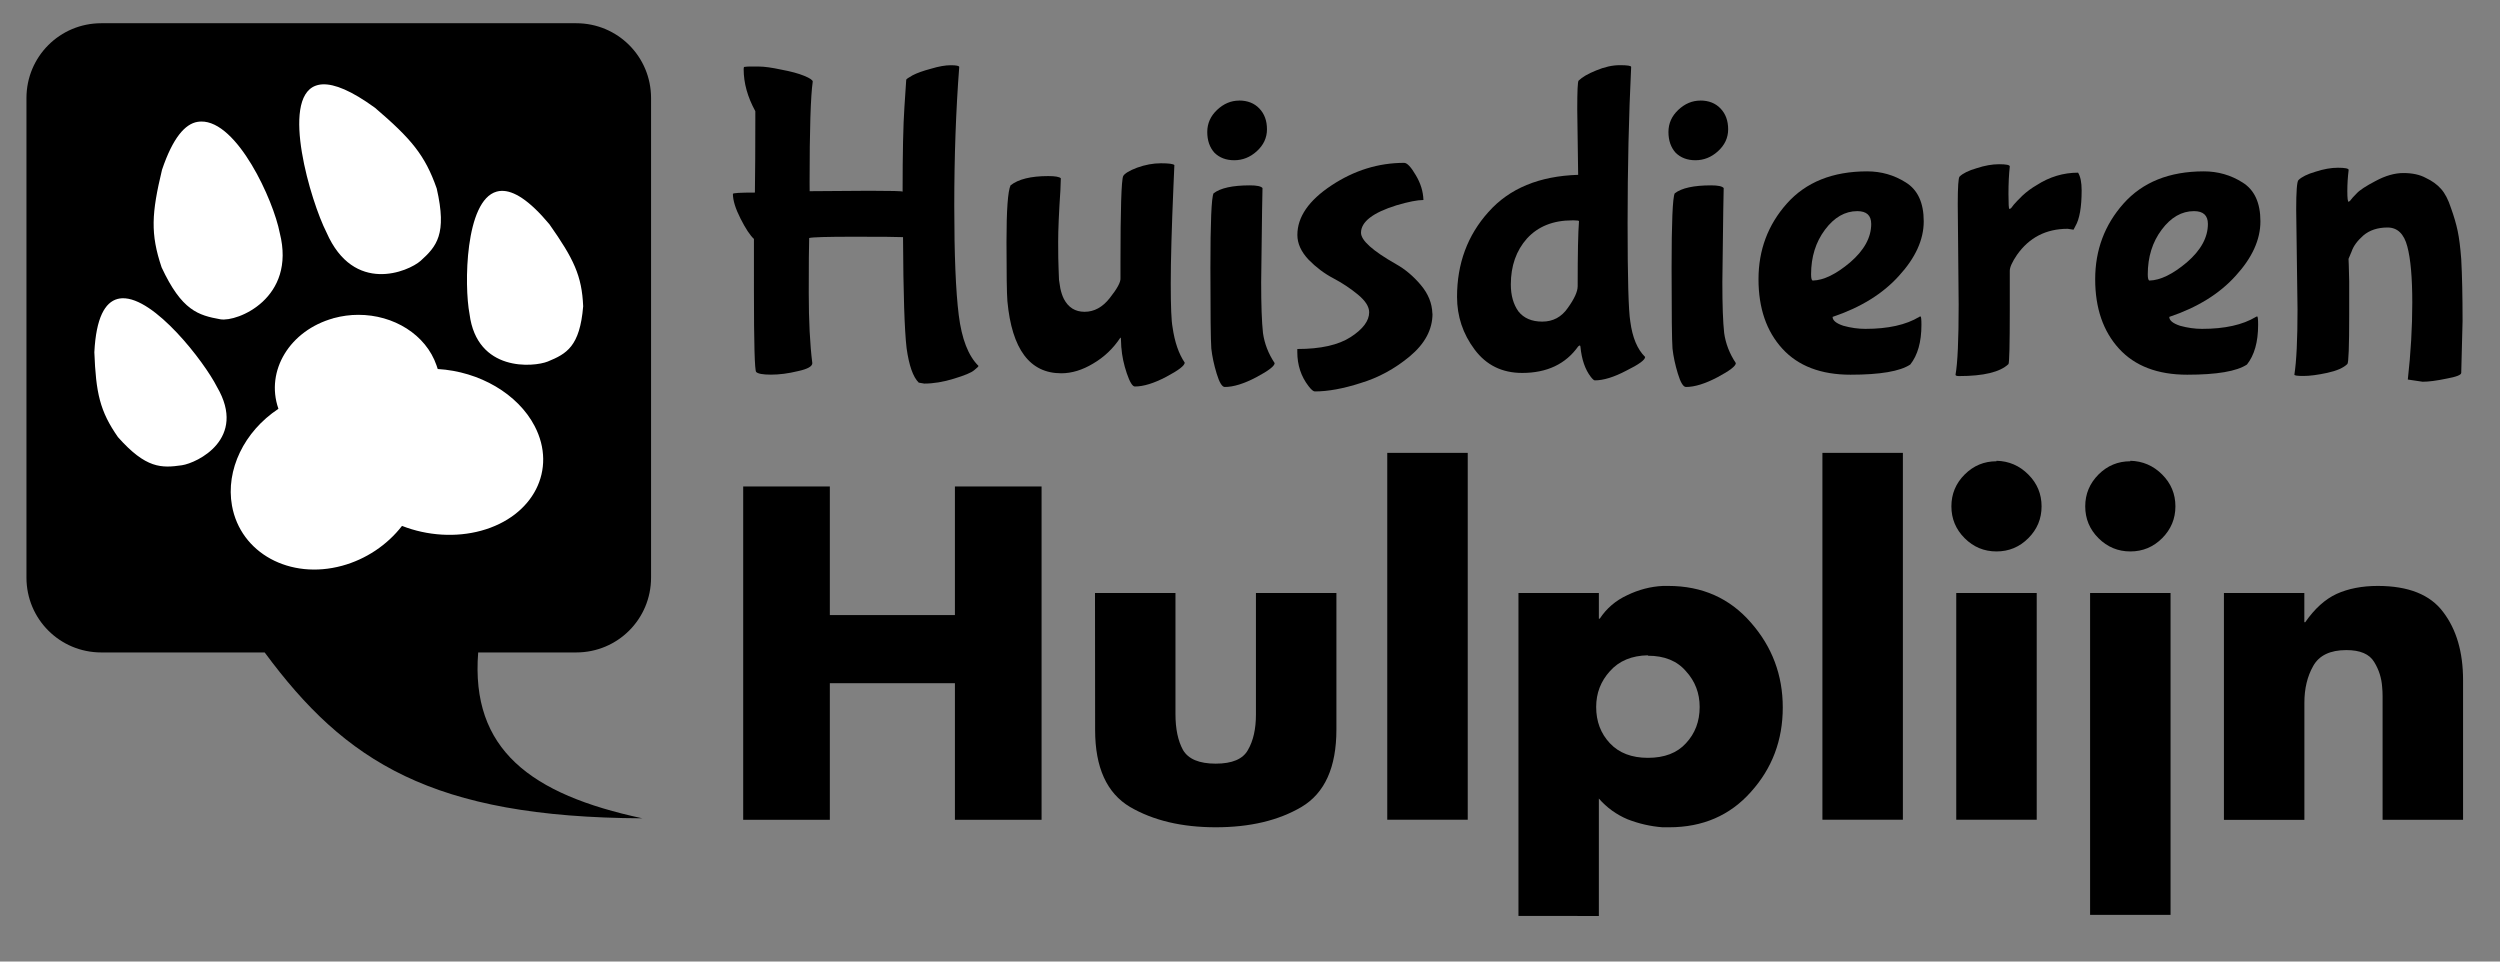<?xml version="1.0" encoding="UTF-8" standalone="no"?>
<svg
   sodipodi:docname="logo.svg"
   inkscape:version="1.2.1 (9c6d41e410, 2022-07-14)"
   id="svg930"
   version="1.1"
   viewBox="0 0 68.792 26.458"
   height="100"
   width="260"
   xmlns:inkscape="http://www.inkscape.org/namespaces/inkscape"
   xmlns:sodipodi="http://sodipodi.sourceforge.net/DTD/sodipodi-0.dtd"
   xmlns="http://www.w3.org/2000/svg"
   xmlns:svg="http://www.w3.org/2000/svg"
   xmlns:rdf="http://www.w3.org/1999/02/22-rdf-syntax-ns#"
   xmlns:cc="http://creativecommons.org/ns#"
   xmlns:dc="http://purl.org/dc/elements/1.1/">
  <rect x="0" y="0" width="68.792" height="26.458" fill="#808080" stroke="none"/>
  <defs
     id="defs924" />
  <sodipodi:namedview
     inkscape:guide-bbox="true"
     showguides="true"
     inkscape:window-maximized="1"
     inkscape:window-y="-8"
     inkscape:window-x="-8"
     inkscape:window-height="1017"
     inkscape:window-width="1920"
     units="px"
     showgrid="false"
     inkscape:document-rotation="0"
     inkscape:current-layer="layer1"
     inkscape:document-units="mm"
     inkscape:cy="128.57143"
     inkscape:cx="65.178571"
     inkscape:zoom="2.8"
     inkscape:pageshadow="2"
     inkscape:pageopacity="0"
     borderopacity="1.0"
     bordercolor="#666666"
     pagecolor="#ff00ff"
     id="base"
     inkscape:showpageshadow="2"
     inkscape:pagecheckerboard="0"
     inkscape:deskcolor="#d1d1d1" />
  <g
     id="layer1"
     inkscape:groupmode="layer"
     inkscape:label="Laag 1">
    <g
       style="font-style:normal;font-variant:normal;font-weight:normal;font-stretch:normal;font-size:7.427px;line-height:1.25;font-family:'Bubblegum Sans';-inkscape-font-specification:'Bubblegum Sans, Normal';font-variant-ligatures:normal;font-variant-caps:normal;font-variant-numeric:normal;font-variant-east-asian:normal;letter-spacing:0px;fill:#000000;stroke-width:0.557"
       id="text835-4-9-6"
       transform="matrix(1.663,0,0,1.638,-0.183,-0.125)"
       aria-label="Huisdieren">
      <path
         id="path2913"
         style="font-style:normal;font-variant:normal;font-weight:normal;font-stretch:normal;font-size:7.427px;font-family:'Bubblegum Sans';-inkscape-font-specification:'Bubblegum Sans, Normal';font-variant-ligatures:normal;font-variant-caps:normal;font-variant-numeric:normal;font-variant-east-asian:normal;fill:#000000;stroke-width:0.557"
         d="m 13.507,3.288 0.988,-0.007 q 0.55,0 0.55,0.015 0,-0.973 0.03,-1.419 0.03,-0.446 0.03,-0.461 0,-0.015 0.104,-0.074 0.111,-0.059 0.305,-0.111 0.193,-0.059 0.327,-0.059 0.141,0 0.141,0.03 -0.082,1.092 -0.082,2.332 0,1.233 0.074,1.835 0.074,0.602 0.327,0.854 0,0.015 -0.074,0.074 -0.067,0.059 -0.334,0.141 -0.26,0.082 -0.49,0.082 L 15.312,6.504 Q 15.171,6.363 15.111,5.925 15.059,5.479 15.052,4.06 q -0.126,-0.007 -0.81,-0.007 -0.676,0 -0.743,0.022 -0.007,0.208 -0.007,0.921 0,0.706 0.059,1.181 0,0.082 -0.238,0.134 -0.238,0.059 -0.446,0.059 -0.201,0 -0.245,-0.045 -0.037,-0.037 -0.037,-1.359 V 4.09 Q 12.489,4.001 12.363,3.748 12.237,3.496 12.237,3.333 q 0,-0.022 0.364,-0.022 0.007,-0.527 0.007,-1.211 v -0.156 q -0.193,-0.357 -0.193,-0.706 0,-0.03 0.007,-0.037 0.045,-0.007 0.082,-0.007 0.037,0 0.163,0 0.134,0 0.371,0.052 0.238,0.045 0.379,0.104 0.141,0.059 0.141,0.097 -0.052,0.364 -0.052,1.693 z" />
      <path
         id="path2915"
         style="font-style:normal;font-variant:normal;font-weight:normal;font-stretch:normal;font-size:7.427px;font-family:'Bubblegum Sans';-inkscape-font-specification:'Bubblegum Sans, Normal';font-variant-ligatures:normal;font-variant-caps:normal;font-variant-numeric:normal;font-variant-east-asian:normal;fill:#000000;stroke-width:0.557"
         d="m 18.664,5.917 -0.007,-0.156 -0.007,-0.015 q -0.178,0.275 -0.453,0.438 -0.267,0.163 -0.527,0.163 -0.78,0 -0.891,-1.211 -0.015,-0.193 -0.015,-0.995 0,-0.802 0.067,-0.951 0.193,-0.156 0.624,-0.156 0.171,0 0.208,0.037 0,0.007 -0.007,0.201 -0.037,0.564 -0.037,0.869 0,0.305 0.007,0.453 0.007,0.141 0.007,0.186 0.007,0.037 0.022,0.141 0.022,0.104 0.059,0.178 0.111,0.215 0.342,0.215 0.238,0 0.416,-0.23 0.186,-0.238 0.178,-0.334 v -0.253 q 0,-1.359 0.045,-1.463 0.037,-0.067 0.23,-0.141 0.201,-0.074 0.394,-0.074 0.193,0 0.223,0.03 l -0.015,0.349 q -0.045,1.062 -0.045,1.641 0,0.579 0.03,0.735 0.052,0.371 0.201,0.594 0,0.074 -0.305,0.238 -0.305,0.163 -0.52,0.163 -0.059,0 -0.134,-0.223 -0.074,-0.223 -0.089,-0.431 z" />
      <path
         id="path2917"
         style="font-style:normal;font-variant:normal;font-weight:normal;font-stretch:normal;font-size:7.427px;font-family:'Bubblegum Sans';-inkscape-font-specification:'Bubblegum Sans, Normal';font-variant-ligatures:normal;font-variant-caps:normal;font-variant-numeric:normal;font-variant-east-asian:normal;fill:#000000;stroke-width:0.557"
         d="m 20.614,1.765 q 0.208,0 0.334,0.134 0.126,0.134 0.126,0.349 0,0.215 -0.171,0.371 -0.163,0.149 -0.371,0.149 -0.201,0 -0.327,-0.126 -0.119,-0.134 -0.119,-0.349 0,-0.215 0.163,-0.371 0.163,-0.156 0.364,-0.156 z m 0.379,1.849 -0.015,1.203 q 0,0.579 0.03,0.854 0.037,0.267 0.193,0.505 0,0.074 -0.305,0.238 -0.305,0.163 -0.52,0.163 -0.067,0 -0.134,-0.223 -0.067,-0.223 -0.089,-0.423 -0.015,-0.201 -0.015,-1.352 0,-1.151 0.052,-1.255 0.171,-0.134 0.602,-0.134 0.171,0 0.208,0.045 z" />
      <path
         id="path2919"
         style="font-style:normal;font-variant:normal;font-weight:normal;font-stretch:normal;font-size:7.427px;font-family:'Bubblegum Sans';-inkscape-font-specification:'Bubblegum Sans, Normal';font-variant-ligatures:normal;font-variant-caps:normal;font-variant-numeric:normal;font-variant-east-asian:normal;fill:#000000;stroke-width:0.557"
         d="m 23.813,5.345 q 0,0.401 -0.379,0.72 -0.371,0.312 -0.81,0.446 -0.431,0.141 -0.758,0.141 -0.037,0 -0.104,-0.089 -0.186,-0.245 -0.186,-0.572 v -0.052 q 0.579,0 0.884,-0.201 0.305,-0.201 0.305,-0.416 0,-0.141 -0.186,-0.297 Q 22.394,4.87 22.172,4.751 21.949,4.632 21.763,4.439 21.577,4.239 21.577,4.023 q 0,-0.453 0.564,-0.832 0.564,-0.379 1.203,-0.379 0.074,0 0.193,0.208 0.119,0.201 0.126,0.416 -0.149,0 -0.446,0.089 -0.587,0.186 -0.587,0.461 0,0.193 0.579,0.527 0.223,0.126 0.409,0.349 0.186,0.223 0.193,0.483 z" />
      <path
         id="path2921"
         style="font-style:normal;font-variant:normal;font-weight:normal;font-stretch:normal;font-size:7.427px;font-family:'Bubblegum Sans';-inkscape-font-specification:'Bubblegum Sans, Normal';font-variant-ligatures:normal;font-variant-caps:normal;font-variant-numeric:normal;font-variant-east-asian:normal;fill:#000000;stroke-width:0.557"
         d="m 26.223,3.013 -0.015,-1.099 q 0,-0.461 0.022,-0.483 0.089,-0.089 0.29,-0.171 0.208,-0.089 0.394,-0.089 0.186,0 0.186,0.03 -0.059,1.233 -0.059,2.622 0,1.389 0.045,1.656 0.052,0.401 0.245,0.594 0,0.074 -0.312,0.23 -0.305,0.163 -0.52,0.163 -0.022,0 -0.067,-0.059 -0.141,-0.186 -0.171,-0.505 0,-0.022 -0.015,-0.022 l -0.022,0.015 q -0.312,0.446 -0.928,0.446 -0.498,0 -0.787,-0.394 -0.29,-0.394 -0.29,-0.884 0,-0.839 0.52,-1.426 0.52,-0.594 1.485,-0.624 z m 0.015,0.78 q 0,-0.015 -0.082,-0.015 h -0.03 q -0.475,0 -0.75,0.305 -0.267,0.305 -0.267,0.772 0,0.275 0.126,0.453 0.134,0.171 0.394,0.171 0.267,0 0.423,-0.23 0.163,-0.23 0.163,-0.364 0,-0.824 0.022,-1.092 z" />
      <path
         id="path2923"
         style="font-style:normal;font-variant:normal;font-weight:normal;font-stretch:normal;font-size:7.427px;font-family:'Bubblegum Sans';-inkscape-font-specification:'Bubblegum Sans, Normal';font-variant-ligatures:normal;font-variant-caps:normal;font-variant-numeric:normal;font-variant-east-asian:normal;fill:#000000;stroke-width:0.557"
         d="m 28.245,1.765 q 0.208,0 0.334,0.134 0.126,0.134 0.126,0.349 0,0.215 -0.171,0.371 -0.163,0.149 -0.371,0.149 -0.201,0 -0.327,-0.126 -0.119,-0.134 -0.119,-0.349 0,-0.215 0.163,-0.371 0.163,-0.156 0.364,-0.156 z m 0.379,1.849 -0.015,1.203 q 0,0.579 0.03,0.854 0.037,0.267 0.193,0.505 0,0.074 -0.305,0.238 -0.305,0.163 -0.52,0.163 -0.067,0 -0.134,-0.223 -0.067,-0.223 -0.089,-0.423 -0.015,-0.201 -0.015,-1.352 0,-1.151 0.052,-1.255 0.171,-0.134 0.602,-0.134 0.171,0 0.208,0.045 z" />
      <path
         id="path2925"
         style="font-style:normal;font-variant:normal;font-weight:normal;font-stretch:normal;font-size:7.427px;font-family:'Bubblegum Sans';-inkscape-font-specification:'Bubblegum Sans, Normal';font-variant-ligatures:normal;font-variant-caps:normal;font-variant-numeric:normal;font-variant-east-asian:normal;fill:#000000;stroke-width:0.557"
         d="m 31.072,3.838 q 0,-0.215 -0.23,-0.215 -0.305,0 -0.535,0.312 -0.23,0.312 -0.23,0.75 0,0.104 0.03,0.104 0.267,-0.007 0.616,-0.305 0.349,-0.305 0.349,-0.646 z m 0.646,2.362 q -0.253,0.171 -0.988,0.171 -0.735,0 -1.129,-0.438 -0.394,-0.438 -0.394,-1.166 0,-0.735 0.468,-1.27 0.475,-0.542 1.33,-0.542 0.349,0 0.639,0.186 0.297,0.186 0.297,0.654 0,0.461 -0.409,0.914 -0.401,0.453 -1.099,0.691 0,0.089 0.178,0.149 0.186,0.052 0.364,0.052 0.564,0 0.891,-0.201 0.007,-0.007 0.022,-0.007 0.015,0 0.015,0.141 0,0.431 -0.186,0.668 z" />
      <path
         id="path2927"
         style="font-style:normal;font-variant:normal;font-weight:normal;font-stretch:normal;font-size:7.427px;font-family:'Bubblegum Sans';-inkscape-font-specification:'Bubblegum Sans, Normal';font-variant-ligatures:normal;font-variant-caps:normal;font-variant-numeric:normal;font-variant-east-asian:normal;fill:#000000;stroke-width:0.557"
         d="m 32.519,5.197 -0.015,-1.686 q 0,-0.438 0.03,-0.468 0.082,-0.082 0.282,-0.141 0.201,-0.067 0.371,-0.067 0.178,0 0.178,0.037 -0.022,0.201 -0.022,0.461 0,0.253 0.015,0.253 0.015,0 0.03,-0.015 0.015,-0.022 0.045,-0.059 0.037,-0.045 0.141,-0.149 0.111,-0.104 0.238,-0.178 0.319,-0.208 0.683,-0.208 0.059,0.097 0.059,0.297 0,0.423 -0.104,0.602 l -0.03,0.059 -0.097,-0.015 q -0.535,0 -0.839,0.438 -0.119,0.178 -0.119,0.267 v 0.654 q 0,0.891 -0.022,0.914 -0.208,0.201 -0.817,0.201 -0.059,0 -0.059,-0.022 0.052,-0.29 0.052,-1.174 z" />
      <path
         id="path2929"
         style="font-style:normal;font-variant:normal;font-weight:normal;font-stretch:normal;font-size:7.427px;font-family:'Bubblegum Sans';-inkscape-font-specification:'Bubblegum Sans, Normal';font-variant-ligatures:normal;font-variant-caps:normal;font-variant-numeric:normal;font-variant-east-asian:normal;fill:#000000;stroke-width:0.557"
         d="m 36.643,3.838 q 0,-0.215 -0.23,-0.215 -0.305,0 -0.535,0.312 -0.23,0.312 -0.23,0.75 0,0.104 0.03,0.104 0.267,-0.007 0.616,-0.305 Q 36.643,4.179 36.643,3.838 Z m 0.646,2.362 q -0.253,0.171 -0.988,0.171 -0.735,0 -1.129,-0.438 -0.394,-0.438 -0.394,-1.166 0,-0.735 0.468,-1.27 0.475,-0.542 1.33,-0.542 0.349,0 0.639,0.186 0.297,0.186 0.297,0.654 0,0.461 -0.409,0.914 -0.401,0.453 -1.099,0.691 0,0.089 0.178,0.149 0.186,0.052 0.364,0.052 0.564,0 0.891,-0.201 0.007,-0.007 0.022,-0.007 0.015,0 0.015,0.141 0,0.431 -0.186,0.668 z" />
      <path
         id="path2931"
         style="font-style:normal;font-variant:normal;font-weight:normal;font-stretch:normal;font-size:7.427px;font-family:'Bubblegum Sans';-inkscape-font-specification:'Bubblegum Sans, Normal';font-variant-ligatures:normal;font-variant-caps:normal;font-variant-numeric:normal;font-variant-east-asian:normal;fill:#000000;stroke-width:0.557"
         d="m 38.974,4.528 0.007,0.275 v 0.564 q 0,0.795 -0.03,0.824 -0.097,0.097 -0.334,0.149 -0.238,0.052 -0.394,0.052 -0.149,0 -0.149,-0.022 0.052,-0.334 0.052,-1.099 l -0.022,-1.671 q 0,-0.461 0.037,-0.498 0.082,-0.082 0.282,-0.141 0.201,-0.067 0.371,-0.067 0.178,0 0.178,0.037 -0.022,0.178 -0.022,0.357 0,0.178 0.022,0.178 l 0.022,-0.015 q 0.037,-0.052 0.111,-0.126 0.074,-0.082 0.312,-0.208 0.245,-0.134 0.461,-0.134 0.223,0 0.371,0.082 0.156,0.074 0.253,0.186 0.097,0.111 0.163,0.319 0.074,0.208 0.111,0.386 0.037,0.178 0.059,0.475 0.022,0.409 0.022,1.04 l -0.022,0.869 q 0,0.052 -0.245,0.097 -0.245,0.052 -0.394,0.052 l -0.245,-0.037 q 0.074,-0.668 0.074,-1.292 0,-0.631 -0.082,-0.943 -0.082,-0.319 -0.327,-0.319 -0.245,0 -0.401,0.134 -0.149,0.134 -0.193,0.267 l -0.052,0.126 z" />
    </g>
    <g
       style="font-style:normal;font-variant:normal;font-weight:normal;font-stretch:normal;font-size:7.372px;line-height:1.25;font-family:Futura-Bold;-inkscape-font-specification:'Futura-Bold, Normal';font-variant-ligatures:normal;font-variant-caps:normal;font-variant-numeric:normal;font-variant-east-asian:normal;letter-spacing:0px;fill:#000000;stroke-width:0.553"
       id="text839-3-4-2"
       aria-label="Hulplijn"
       transform="matrix(1.65,0,0,1.65,-0.183,-0.125)">
      <path
         id="path2955"
         style="font-style:normal;font-variant:normal;font-weight:normal;font-stretch:normal;font-size:7.372px;font-family:Futura-Bold;-inkscape-font-specification:'Futura-Bold, Normal';font-variant-ligatures:normal;font-variant-caps:normal;font-variant-numeric:normal;font-variant-east-asian:normal;fill:#000000;stroke-width:0.553"
         d="m 13.95,10.333 h 2.086 V 8.188 h 1.445 v 5.559 h -1.445 v -2.278 h -2.086 v 2.278 H 12.505 V 8.188 h 1.445 z" />
      <path
         id="path2957"
         style="font-style:normal;font-variant:normal;font-weight:normal;font-stretch:normal;font-size:7.372px;font-family:Futura-Bold;-inkscape-font-specification:'Futura-Bold, Normal';font-variant-ligatures:normal;font-variant-caps:normal;font-variant-numeric:normal;font-variant-east-asian:normal;fill:#000000;stroke-width:0.553"
         d="m 18.372,9.965 h 1.342 v 2.02 q 0,0.369 0.125,0.597 0.133,0.229 0.546,0.229 0.413,0 0.538,-0.229 0.133,-0.229 0.133,-0.59 V 9.965 h 1.342 v 2.278 q 0,0.944 -0.582,1.29 -0.575,0.339 -1.43,0.339 -0.848,0 -1.43,-0.339 -0.582,-0.346 -0.582,-1.283 z" />
      <path
         id="path2959"
         style="font-style:normal;font-variant:normal;font-weight:normal;font-stretch:normal;font-size:7.372px;font-family:Futura-Bold;-inkscape-font-specification:'Futura-Bold, Normal';font-variant-ligatures:normal;font-variant-caps:normal;font-variant-numeric:normal;font-variant-east-asian:normal;fill:#000000;stroke-width:0.553"
         d="M 24.588,7.628 V 13.746 H 23.246 V 7.628 Z" />
      <path
         sodipodi:nodetypes="ccccccscscsccccccccccssscsccc"
         id="path2961"
         style="font-style:normal;font-variant:normal;font-weight:normal;font-stretch:normal;font-size:7.372px;font-family:Futura-Bold;-inkscape-font-specification:'Futura-Bold, Normal';font-variant-ligatures:normal;font-variant-caps:normal;font-variant-numeric:normal;font-variant-east-asian:normal;fill:#000000;stroke-width:0.553"
         d="m 26.775,9.965 v 0.428 h 0.015 c 0.113,-0.172 0.265,-0.302 0.457,-0.391 0.192,-0.093 0.391,-0.145 0.597,-0.155 h 0.044 0.044 c 0.565,0 1.025,0.204 1.379,0.612 0.354,0.403 0.531,0.875 0.531,1.415 0,0.546 -0.177,1.015 -0.531,1.408 -0.349,0.393 -0.804,0.59 -1.364,0.59 h -0.059 -0.052 c -0.197,-0.015 -0.391,-0.059 -0.582,-0.133 -0.187,-0.079 -0.346,-0.194 -0.479,-0.346 v 1.958 H 25.434 V 9.965 Z m 0.818,1.039 c -0.27,0.005 -0.482,0.093 -0.634,0.265 -0.152,0.167 -0.229,0.366 -0.229,0.597 0,0.241 0.076,0.442 0.229,0.605 0.152,0.162 0.364,0.243 0.634,0.243 0.275,0 0.487,-0.081 0.634,-0.243 0.152,-0.162 0.229,-0.364 0.229,-0.605 0,-0.231 -0.076,-0.43 -0.229,-0.597 -0.147,-0.172 -0.359,-0.258 -0.634,-0.258 z" />
      <path
         id="path2963"
         style="font-style:normal;font-variant:normal;font-weight:normal;font-stretch:normal;font-size:7.372px;font-family:Futura-Bold;-inkscape-font-specification:'Futura-Bold, Normal';font-variant-ligatures:normal;font-variant-caps:normal;font-variant-numeric:normal;font-variant-east-asian:normal;fill:#000000;stroke-width:0.553"
         d="M 31.845,7.628 V 13.746 H 30.503 V 7.628 Z" />
      <path
         id="path2965"
         style="font-style:normal;font-variant:normal;font-weight:normal;font-stretch:normal;font-size:7.372px;font-family:Futura-Bold;-inkscape-font-specification:'Futura-Bold, Normal';font-variant-ligatures:normal;font-variant-caps:normal;font-variant-numeric:normal;font-variant-east-asian:normal;fill:#000000;stroke-width:0.553"
         d="M 34.077,9.965 V 13.746 H 32.735 V 9.965 Z M 33.406,7.76 q 0.31,0.007 0.531,0.229 0.221,0.221 0.221,0.531 0,0.31 -0.221,0.531 -0.221,0.221 -0.531,0.221 -0.31,0 -0.531,-0.221 -0.221,-0.221 -0.221,-0.531 0,-0.31 0.221,-0.531 0.221,-0.221 0.531,-0.221 z" />
      <path
         sodipodi:nodetypes="ccccccssssssscc"
         id="path2967"
         style="font-style:normal;font-variant:normal;font-weight:normal;font-stretch:normal;font-size:7.372px;font-family:Futura-Bold;-inkscape-font-specification:'Futura-Bold, Normal';font-variant-ligatures:normal;font-variant-caps:normal;font-variant-numeric:normal;font-variant-east-asian:normal;fill:#000000;stroke-width:0.553"
         d="M 36.309,9.965 V 15.333 H 34.967 V 9.965 Z M 35.638,7.76 c 0.206,0.005 0.383,0.081 0.531,0.229 0.147,0.147 0.221,0.324 0.221,0.531 0,0.206 -0.074,0.383 -0.221,0.531 -0.147,0.147 -0.324,0.221 -0.531,0.221 -0.206,0 -0.383,-0.074 -0.531,-0.221 C 34.959,8.903 34.886,8.726 34.886,8.52 c 0,-0.206 0.074,-0.383 0.221,-0.531 0.147,-0.147 0.324,-0.221 0.531,-0.221 z" />
      <path
         id="path2969"
         style="font-style:normal;font-variant:normal;font-weight:normal;font-stretch:normal;font-size:7.372px;font-family:Futura-Bold;-inkscape-font-specification:'Futura-Bold, Normal';font-variant-ligatures:normal;font-variant-caps:normal;font-variant-numeric:normal;font-variant-east-asian:normal;fill:#000000;stroke-width:0.553"
         d="m 38.54,9.965 v 0.487 h 0.015 q 0.236,-0.339 0.523,-0.472 0.295,-0.133 0.686,-0.133 0.767,0 1.091,0.435 0.332,0.435 0.332,1.135 v 2.33 h -1.342 v -1.843 q 0,-0.015 0,-0.037 0,-0.022 0,-0.044 0,-0.066 0,-0.14 0,-0.074 -0.007,-0.147 -0.015,-0.229 -0.133,-0.42 -0.118,-0.199 -0.464,-0.199 -0.405,0 -0.553,0.265 -0.147,0.258 -0.147,0.612 v 1.954 H 37.199 V 9.965 Z" />
    </g>
    <rect
       style="opacity:1;fill:#ffffff;stroke-width:3.969;stroke-linecap:round;stroke-linejoin:bevel"
       id="rect307"
       width="15.379"
       height="14.41"
       x="1.488"
       y="1.937" />
    <path
       id="rect1574-3-7"
       style="fill:#000000;fill-opacity:1;stroke:none;stroke-width:0.622;stroke-linecap:round;stroke-linejoin:round;paint-order:fill markers stroke"
       d="m 2.787,0.639 c -1.141,0 -2.059,0.918 -2.059,2.059 V 15.894 c 0,1.141 0.918,2.059 2.059,2.059 H 7.283 C 9.502,20.959 11.885,22.492 17.675,22.517 14.602,21.86 12.949,20.624 13.158,17.953 h 2.698 c 1.141,0 2.059,-0.918 2.059,-2.059 V 2.698 c 0,-1.141 -0.918,-2.059 -2.059,-2.059 z M 8.882,2.321 c 0.323,-0.013 0.788,0.173 1.437,0.645 0.992,0.849 1.375,1.297 1.698,2.22 0.29,1.262 -0.006,1.596 -0.443,1.991 C 11.24,7.472 9.736,8.114 8.984,6.395 8.547,5.536 7.718,2.729 8.68,2.36 v 5.17e-4 c 0.06,-0.023 0.127,-0.037 0.202,-0.04 z M 5.531,3.344 C 6.529,3.322 7.526,5.51 7.698,6.41 8.155,8.21 6.528,8.865 6.066,8.786 5.456,8.676 5.001,8.547 4.447,7.357 4.135,6.431 4.171,5.869 4.458,4.672 4.755,3.792 5.092,3.41 5.435,3.353 v 5.17e-4 c 0.032,-0.005 0.064,-0.009 0.096,-0.009 z m 8.27,1.908 c 0.327,-0.01 0.757,0.248 1.317,0.919 0.669,0.951 0.894,1.417 0.929,2.257 -0.092,1.109 -0.458,1.307 -0.972,1.519 -0.39,0.157 -1.952,0.296 -2.155,-1.307 -0.151,-0.783 -0.125,-3.125 0.747,-3.368 0.043,-0.012 0.088,-0.019 0.134,-0.02 z M 3.361,8.207 c 0.886,-0.036 2.26,1.748 2.609,2.438 0.839,1.43 -0.542,2.093 -0.964,2.157 -0.559,0.08 -0.987,0.098 -1.761,-0.775 C 2.747,11.313 2.64,10.815 2.596,9.693 c 0.048,-0.954 0.295,-1.375 0.638,-1.467 0.041,-0.011 0.084,-0.017 0.127,-0.019 z m 6.499,0.456 c 0.969,-0.002 1.86,0.542 2.152,1.392 0.012,0.033 0.023,0.066 0.033,0.099 1.153,0.068 2.205,0.687 2.665,1.567 0.627,1.199 -0.032,2.49 -1.473,2.883 -0.691,0.188 -1.474,0.141 -2.175,-0.133 -0.409,0.528 -0.996,0.919 -1.646,1.096 -1.44,0.393 -2.799,-0.348 -3.033,-1.654 -0.176,-0.98 0.332,-2.039 1.278,-2.664 -6.8e-4,-0.002 -0.001,-0.004 -0.002,-0.007 C 7.3,10.2 7.977,9.09 9.173,8.758 l -0.005,-0.002 c 0.005,-8.58e-4 0.01,-0.002 0.015,-0.002 0.226,-0.061 0.453,-0.091 0.677,-0.091 z" />
  </g>
</svg>
